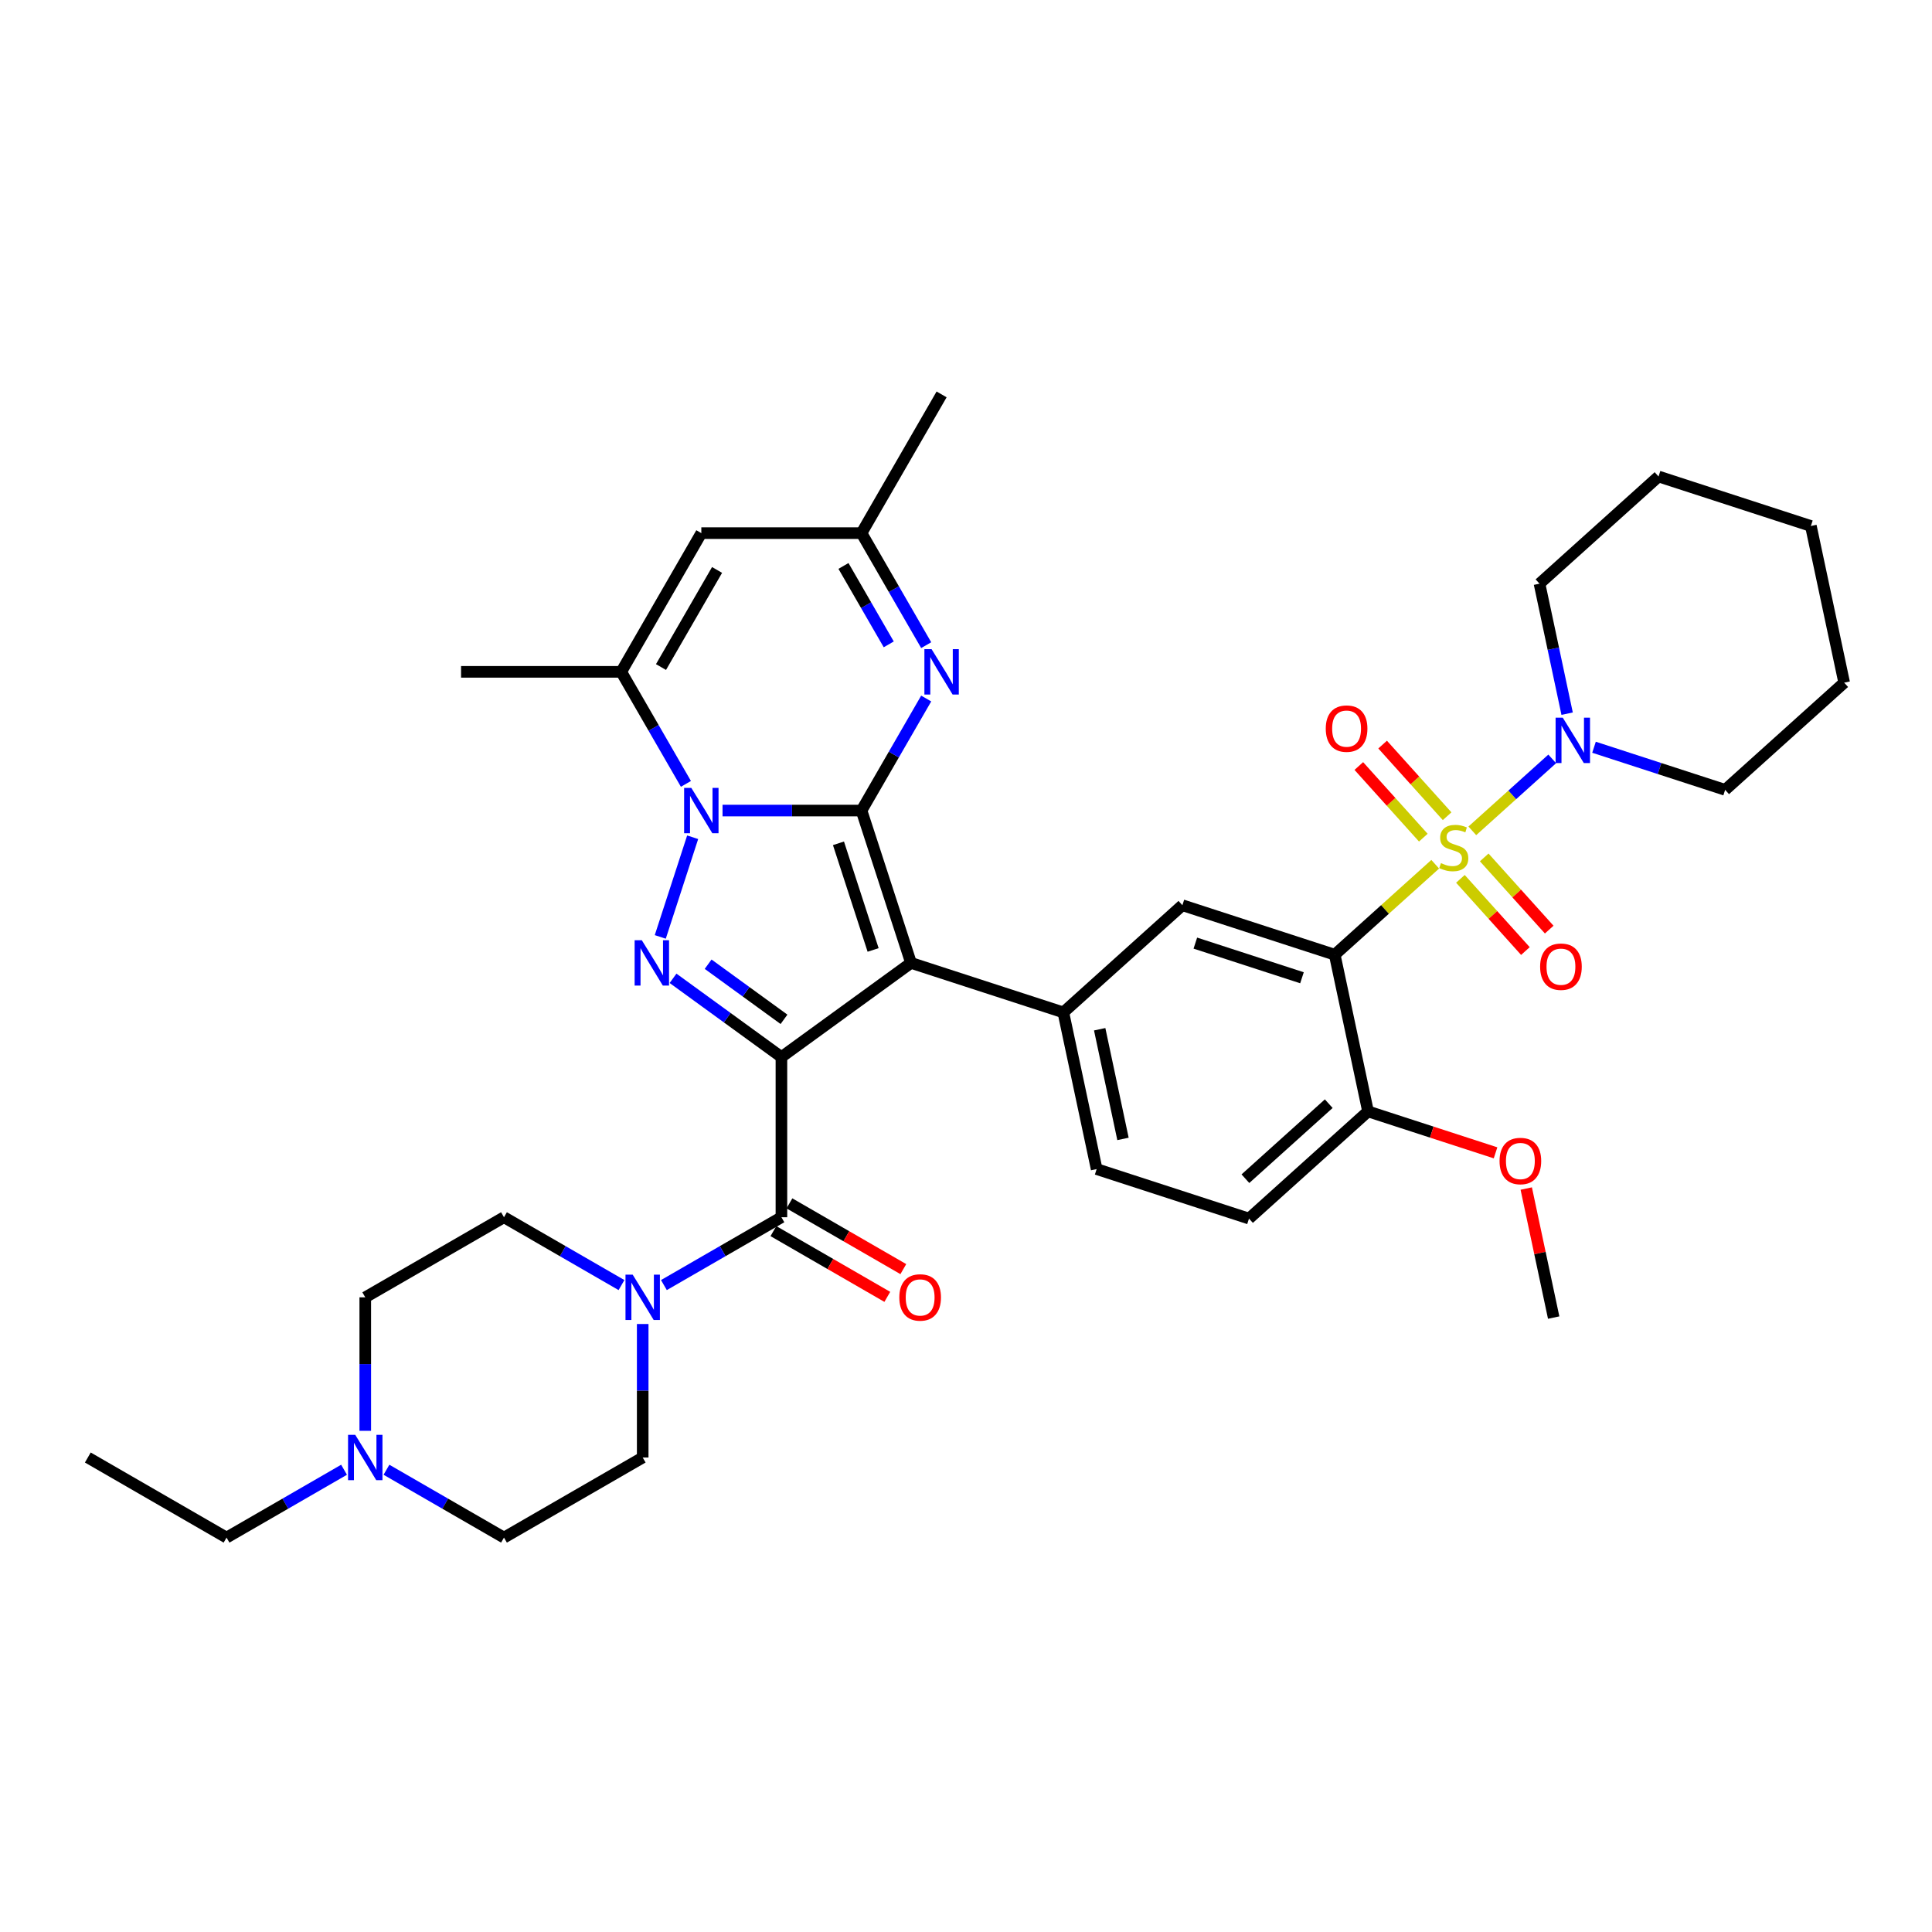 <?xml version='1.0' encoding='iso-8859-1'?>
<svg version='1.1' baseProfile='full'
              xmlns='http://www.w3.org/2000/svg'
                      xmlns:rdkit='http://www.rdkit.org/xml'
                      xmlns:xlink='http://www.w3.org/1999/xlink'
                  xml:space='preserve'
width='1000px' height='1000px' viewBox='0 0 1000 1000'>
<!-- END OF HEADER -->
<rect style='opacity:1.0;fill:#FFFFFF;stroke:none' width='1000' height='1000' x='0' y='0'> </rect>
<path class='bond-1' d='M 445.917,419.546 L 471.537,498.398' style='fill:none;fill-rule:evenodd;stroke:#000000;stroke-width:6px;stroke-linecap:butt;stroke-linejoin:miter;stroke-opacity:1' />
<path class='bond-1' d='M 433.989,436.498 L 451.924,491.694' style='fill:none;fill-rule:evenodd;stroke:#000000;stroke-width:6px;stroke-linecap:butt;stroke-linejoin:miter;stroke-opacity:1' />
<path class='bond-3' d='M 445.917,419.546 L 409.951,419.546' style='fill:none;fill-rule:evenodd;stroke:#000000;stroke-width:6px;stroke-linecap:butt;stroke-linejoin:miter;stroke-opacity:1' />
<path class='bond-3' d='M 409.951,419.546 L 373.985,419.546' style='fill:none;fill-rule:evenodd;stroke:#0000FF;stroke-width:6px;stroke-linecap:butt;stroke-linejoin:miter;stroke-opacity:1' />
<path class='bond-7' d='M 445.917,419.546 L 462.657,390.552' style='fill:none;fill-rule:evenodd;stroke:#000000;stroke-width:6px;stroke-linecap:butt;stroke-linejoin:miter;stroke-opacity:1' />
<path class='bond-7' d='M 462.657,390.552 L 479.397,361.557' style='fill:none;fill-rule:evenodd;stroke:#0000FF;stroke-width:6px;stroke-linecap:butt;stroke-linejoin:miter;stroke-opacity:1' />
<path class='bond-0' d='M 404.462,547.131 L 471.537,498.398' style='fill:none;fill-rule:evenodd;stroke:#000000;stroke-width:6px;stroke-linecap:butt;stroke-linejoin:miter;stroke-opacity:1' />
<path class='bond-6' d='M 404.462,547.131 L 404.462,630.04' style='fill:none;fill-rule:evenodd;stroke:#000000;stroke-width:6px;stroke-linecap:butt;stroke-linejoin:miter;stroke-opacity:1' />
<path class='bond-37' d='M 404.462,547.131 L 376.413,526.752' style='fill:none;fill-rule:evenodd;stroke:#000000;stroke-width:6px;stroke-linecap:butt;stroke-linejoin:miter;stroke-opacity:1' />
<path class='bond-37' d='M 376.413,526.752 L 348.364,506.373' style='fill:none;fill-rule:evenodd;stroke:#0000FF;stroke-width:6px;stroke-linecap:butt;stroke-linejoin:miter;stroke-opacity:1' />
<path class='bond-37' d='M 405.794,527.602 L 386.16,513.337' style='fill:none;fill-rule:evenodd;stroke:#000000;stroke-width:6px;stroke-linecap:butt;stroke-linejoin:miter;stroke-opacity:1' />
<path class='bond-37' d='M 386.16,513.337 L 366.526,499.072' style='fill:none;fill-rule:evenodd;stroke:#0000FF;stroke-width:6px;stroke-linecap:butt;stroke-linejoin:miter;stroke-opacity:1' />
<path class='bond-9' d='M 471.537,498.398 L 550.388,524.018' style='fill:none;fill-rule:evenodd;stroke:#000000;stroke-width:6px;stroke-linecap:butt;stroke-linejoin:miter;stroke-opacity:1' />
<path class='bond-2' d='M 742.866,447.329 L 716.86,470.745' style='fill:none;fill-rule:evenodd;stroke:#CCCC00;stroke-width:6px;stroke-linecap:butt;stroke-linejoin:miter;stroke-opacity:1' />
<path class='bond-2' d='M 716.86,470.745 L 690.853,494.161' style='fill:none;fill-rule:evenodd;stroke:#000000;stroke-width:6px;stroke-linecap:butt;stroke-linejoin:miter;stroke-opacity:1' />
<path class='bond-10' d='M 762.068,430.04 L 782.747,411.42' style='fill:none;fill-rule:evenodd;stroke:#CCCC00;stroke-width:6px;stroke-linecap:butt;stroke-linejoin:miter;stroke-opacity:1' />
<path class='bond-10' d='M 782.747,411.42 L 803.426,392.8' style='fill:none;fill-rule:evenodd;stroke:#0000FF;stroke-width:6px;stroke-linecap:butt;stroke-linejoin:miter;stroke-opacity:1' />
<path class='bond-15' d='M 755.906,454.895 L 772.728,473.577' style='fill:none;fill-rule:evenodd;stroke:#CCCC00;stroke-width:6px;stroke-linecap:butt;stroke-linejoin:miter;stroke-opacity:1' />
<path class='bond-15' d='M 772.728,473.577 L 789.549,492.259' style='fill:none;fill-rule:evenodd;stroke:#FF0000;stroke-width:6px;stroke-linecap:butt;stroke-linejoin:miter;stroke-opacity:1' />
<path class='bond-15' d='M 768.229,443.799 L 785.051,462.481' style='fill:none;fill-rule:evenodd;stroke:#CCCC00;stroke-width:6px;stroke-linecap:butt;stroke-linejoin:miter;stroke-opacity:1' />
<path class='bond-15' d='M 785.051,462.481 L 801.872,481.163' style='fill:none;fill-rule:evenodd;stroke:#FF0000;stroke-width:6px;stroke-linecap:butt;stroke-linejoin:miter;stroke-opacity:1' />
<path class='bond-16' d='M 749.027,422.474 L 732.335,403.935' style='fill:none;fill-rule:evenodd;stroke:#CCCC00;stroke-width:6px;stroke-linecap:butt;stroke-linejoin:miter;stroke-opacity:1' />
<path class='bond-16' d='M 732.335,403.935 L 715.643,385.397' style='fill:none;fill-rule:evenodd;stroke:#FF0000;stroke-width:6px;stroke-linecap:butt;stroke-linejoin:miter;stroke-opacity:1' />
<path class='bond-16' d='M 736.705,433.569 L 720.013,415.031' style='fill:none;fill-rule:evenodd;stroke:#CCCC00;stroke-width:6px;stroke-linecap:butt;stroke-linejoin:miter;stroke-opacity:1' />
<path class='bond-16' d='M 720.013,415.031 L 703.321,396.492' style='fill:none;fill-rule:evenodd;stroke:#FF0000;stroke-width:6px;stroke-linecap:butt;stroke-linejoin:miter;stroke-opacity:1' />
<path class='bond-4' d='M 358.519,433.359 L 341.757,484.948' style='fill:none;fill-rule:evenodd;stroke:#0000FF;stroke-width:6px;stroke-linecap:butt;stroke-linejoin:miter;stroke-opacity:1' />
<path class='bond-8' d='M 355.033,405.734 L 338.293,376.739' style='fill:none;fill-rule:evenodd;stroke:#0000FF;stroke-width:6px;stroke-linecap:butt;stroke-linejoin:miter;stroke-opacity:1' />
<path class='bond-8' d='M 338.293,376.739 L 321.553,347.745' style='fill:none;fill-rule:evenodd;stroke:#000000;stroke-width:6px;stroke-linecap:butt;stroke-linejoin:miter;stroke-opacity:1' />
<path class='bond-5' d='M 690.853,494.161 L 612.002,468.541' style='fill:none;fill-rule:evenodd;stroke:#000000;stroke-width:6px;stroke-linecap:butt;stroke-linejoin:miter;stroke-opacity:1' />
<path class='bond-5' d='M 673.902,506.089 L 618.706,488.154' style='fill:none;fill-rule:evenodd;stroke:#000000;stroke-width:6px;stroke-linecap:butt;stroke-linejoin:miter;stroke-opacity:1' />
<path class='bond-39' d='M 690.853,494.161 L 708.091,575.259' style='fill:none;fill-rule:evenodd;stroke:#000000;stroke-width:6px;stroke-linecap:butt;stroke-linejoin:miter;stroke-opacity:1' />
<path class='bond-11' d='M 404.462,630.04 L 374.05,647.598' style='fill:none;fill-rule:evenodd;stroke:#000000;stroke-width:6px;stroke-linecap:butt;stroke-linejoin:miter;stroke-opacity:1' />
<path class='bond-11' d='M 374.05,647.598 L 343.638,665.157' style='fill:none;fill-rule:evenodd;stroke:#0000FF;stroke-width:6px;stroke-linecap:butt;stroke-linejoin:miter;stroke-opacity:1' />
<path class='bond-19' d='M 400.317,637.22 L 429.792,654.237' style='fill:none;fill-rule:evenodd;stroke:#000000;stroke-width:6px;stroke-linecap:butt;stroke-linejoin:miter;stroke-opacity:1' />
<path class='bond-19' d='M 429.792,654.237 L 459.267,671.255' style='fill:none;fill-rule:evenodd;stroke:#FF0000;stroke-width:6px;stroke-linecap:butt;stroke-linejoin:miter;stroke-opacity:1' />
<path class='bond-19' d='M 408.608,622.86 L 438.083,639.877' style='fill:none;fill-rule:evenodd;stroke:#000000;stroke-width:6px;stroke-linecap:butt;stroke-linejoin:miter;stroke-opacity:1' />
<path class='bond-19' d='M 438.083,639.877 L 467.558,656.895' style='fill:none;fill-rule:evenodd;stroke:#FF0000;stroke-width:6px;stroke-linecap:butt;stroke-linejoin:miter;stroke-opacity:1' />
<path class='bond-14' d='M 479.397,333.932 L 462.657,304.938' style='fill:none;fill-rule:evenodd;stroke:#0000FF;stroke-width:6px;stroke-linecap:butt;stroke-linejoin:miter;stroke-opacity:1' />
<path class='bond-14' d='M 462.657,304.938 L 445.917,275.943' style='fill:none;fill-rule:evenodd;stroke:#000000;stroke-width:6px;stroke-linecap:butt;stroke-linejoin:miter;stroke-opacity:1' />
<path class='bond-14' d='M 460.014,333.525 L 448.296,313.229' style='fill:none;fill-rule:evenodd;stroke:#0000FF;stroke-width:6px;stroke-linecap:butt;stroke-linejoin:miter;stroke-opacity:1' />
<path class='bond-14' d='M 448.296,313.229 L 436.578,292.933' style='fill:none;fill-rule:evenodd;stroke:#000000;stroke-width:6px;stroke-linecap:butt;stroke-linejoin:miter;stroke-opacity:1' />
<path class='bond-26' d='M 321.553,347.745 L 238.644,347.745' style='fill:none;fill-rule:evenodd;stroke:#000000;stroke-width:6px;stroke-linecap:butt;stroke-linejoin:miter;stroke-opacity:1' />
<path class='bond-38' d='M 321.553,347.745 L 363.007,275.943' style='fill:none;fill-rule:evenodd;stroke:#000000;stroke-width:6px;stroke-linecap:butt;stroke-linejoin:miter;stroke-opacity:1' />
<path class='bond-38' d='M 342.131,345.265 L 371.15,295.004' style='fill:none;fill-rule:evenodd;stroke:#000000;stroke-width:6px;stroke-linecap:butt;stroke-linejoin:miter;stroke-opacity:1' />
<path class='bond-12' d='M 550.388,524.018 L 612.002,468.541' style='fill:none;fill-rule:evenodd;stroke:#000000;stroke-width:6px;stroke-linecap:butt;stroke-linejoin:miter;stroke-opacity:1' />
<path class='bond-20' d='M 550.388,524.018 L 567.626,605.116' style='fill:none;fill-rule:evenodd;stroke:#000000;stroke-width:6px;stroke-linecap:butt;stroke-linejoin:miter;stroke-opacity:1' />
<path class='bond-20' d='M 569.194,532.735 L 581.26,589.503' style='fill:none;fill-rule:evenodd;stroke:#000000;stroke-width:6px;stroke-linecap:butt;stroke-linejoin:miter;stroke-opacity:1' />
<path class='bond-28' d='M 825.058,386.774 L 858.995,397.801' style='fill:none;fill-rule:evenodd;stroke:#0000FF;stroke-width:6px;stroke-linecap:butt;stroke-linejoin:miter;stroke-opacity:1' />
<path class='bond-28' d='M 858.995,397.801 L 892.932,408.827' style='fill:none;fill-rule:evenodd;stroke:#000000;stroke-width:6px;stroke-linecap:butt;stroke-linejoin:miter;stroke-opacity:1' />
<path class='bond-29' d='M 811.145,369.394 L 803.994,335.752' style='fill:none;fill-rule:evenodd;stroke:#0000FF;stroke-width:6px;stroke-linecap:butt;stroke-linejoin:miter;stroke-opacity:1' />
<path class='bond-29' d='M 803.994,335.752 L 796.843,302.11' style='fill:none;fill-rule:evenodd;stroke:#000000;stroke-width:6px;stroke-linecap:butt;stroke-linejoin:miter;stroke-opacity:1' />
<path class='bond-21' d='M 332.661,685.307 L 332.661,719.855' style='fill:none;fill-rule:evenodd;stroke:#0000FF;stroke-width:6px;stroke-linecap:butt;stroke-linejoin:miter;stroke-opacity:1' />
<path class='bond-21' d='M 332.661,719.855 L 332.661,754.404' style='fill:none;fill-rule:evenodd;stroke:#000000;stroke-width:6px;stroke-linecap:butt;stroke-linejoin:miter;stroke-opacity:1' />
<path class='bond-22' d='M 321.683,665.157 L 291.271,647.598' style='fill:none;fill-rule:evenodd;stroke:#0000FF;stroke-width:6px;stroke-linecap:butt;stroke-linejoin:miter;stroke-opacity:1' />
<path class='bond-22' d='M 291.271,647.598 L 260.859,630.04' style='fill:none;fill-rule:evenodd;stroke:#000000;stroke-width:6px;stroke-linecap:butt;stroke-linejoin:miter;stroke-opacity:1' />
<path class='bond-13' d='M 363.007,275.943 L 445.917,275.943' style='fill:none;fill-rule:evenodd;stroke:#000000;stroke-width:6px;stroke-linecap:butt;stroke-linejoin:miter;stroke-opacity:1' />
<path class='bond-31' d='M 445.917,275.943 L 487.371,204.142' style='fill:none;fill-rule:evenodd;stroke:#000000;stroke-width:6px;stroke-linecap:butt;stroke-linejoin:miter;stroke-opacity:1' />
<path class='bond-17' d='M 708.091,575.259 L 646.478,630.736' style='fill:none;fill-rule:evenodd;stroke:#000000;stroke-width:6px;stroke-linecap:butt;stroke-linejoin:miter;stroke-opacity:1' />
<path class='bond-17' d='M 687.754,571.258 L 644.624,610.092' style='fill:none;fill-rule:evenodd;stroke:#000000;stroke-width:6px;stroke-linecap:butt;stroke-linejoin:miter;stroke-opacity:1' />
<path class='bond-27' d='M 708.091,575.259 L 741.091,585.981' style='fill:none;fill-rule:evenodd;stroke:#000000;stroke-width:6px;stroke-linecap:butt;stroke-linejoin:miter;stroke-opacity:1' />
<path class='bond-27' d='M 741.091,585.981 L 774.092,596.704' style='fill:none;fill-rule:evenodd;stroke:#FF0000;stroke-width:6px;stroke-linecap:butt;stroke-linejoin:miter;stroke-opacity:1' />
<path class='bond-18' d='M 189.058,740.591 L 189.058,706.043' style='fill:none;fill-rule:evenodd;stroke:#0000FF;stroke-width:6px;stroke-linecap:butt;stroke-linejoin:miter;stroke-opacity:1' />
<path class='bond-18' d='M 189.058,706.043 L 189.058,671.494' style='fill:none;fill-rule:evenodd;stroke:#000000;stroke-width:6px;stroke-linecap:butt;stroke-linejoin:miter;stroke-opacity:1' />
<path class='bond-30' d='M 178.08,760.741 L 147.668,778.3' style='fill:none;fill-rule:evenodd;stroke:#0000FF;stroke-width:6px;stroke-linecap:butt;stroke-linejoin:miter;stroke-opacity:1' />
<path class='bond-30' d='M 147.668,778.3 L 117.256,795.858' style='fill:none;fill-rule:evenodd;stroke:#000000;stroke-width:6px;stroke-linecap:butt;stroke-linejoin:miter;stroke-opacity:1' />
<path class='bond-40' d='M 200.035,760.741 L 230.447,778.3' style='fill:none;fill-rule:evenodd;stroke:#0000FF;stroke-width:6px;stroke-linecap:butt;stroke-linejoin:miter;stroke-opacity:1' />
<path class='bond-40' d='M 230.447,778.3 L 260.859,795.858' style='fill:none;fill-rule:evenodd;stroke:#000000;stroke-width:6px;stroke-linecap:butt;stroke-linejoin:miter;stroke-opacity:1' />
<path class='bond-23' d='M 567.626,605.116 L 646.478,630.736' style='fill:none;fill-rule:evenodd;stroke:#000000;stroke-width:6px;stroke-linecap:butt;stroke-linejoin:miter;stroke-opacity:1' />
<path class='bond-24' d='M 332.661,754.404 L 260.859,795.858' style='fill:none;fill-rule:evenodd;stroke:#000000;stroke-width:6px;stroke-linecap:butt;stroke-linejoin:miter;stroke-opacity:1' />
<path class='bond-25' d='M 260.859,630.04 L 189.058,671.494' style='fill:none;fill-rule:evenodd;stroke:#000000;stroke-width:6px;stroke-linecap:butt;stroke-linejoin:miter;stroke-opacity:1' />
<path class='bond-32' d='M 789.984,615.189 L 797.082,648.583' style='fill:none;fill-rule:evenodd;stroke:#FF0000;stroke-width:6px;stroke-linecap:butt;stroke-linejoin:miter;stroke-opacity:1' />
<path class='bond-32' d='M 797.082,648.583 L 804.18,681.977' style='fill:none;fill-rule:evenodd;stroke:#000000;stroke-width:6px;stroke-linecap:butt;stroke-linejoin:miter;stroke-opacity:1' />
<path class='bond-35' d='M 892.932,408.827 L 954.545,353.35' style='fill:none;fill-rule:evenodd;stroke:#000000;stroke-width:6px;stroke-linecap:butt;stroke-linejoin:miter;stroke-opacity:1' />
<path class='bond-34' d='M 796.843,302.11 L 858.456,246.632' style='fill:none;fill-rule:evenodd;stroke:#000000;stroke-width:6px;stroke-linecap:butt;stroke-linejoin:miter;stroke-opacity:1' />
<path class='bond-33' d='M 117.256,795.858 L 45.455,754.404' style='fill:none;fill-rule:evenodd;stroke:#000000;stroke-width:6px;stroke-linecap:butt;stroke-linejoin:miter;stroke-opacity:1' />
<path class='bond-36' d='M 858.456,246.632 L 937.308,272.253' style='fill:none;fill-rule:evenodd;stroke:#000000;stroke-width:6px;stroke-linecap:butt;stroke-linejoin:miter;stroke-opacity:1' />
<path class='bond-41' d='M 954.545,353.35 L 937.308,272.253' style='fill:none;fill-rule:evenodd;stroke:#000000;stroke-width:6px;stroke-linecap:butt;stroke-linejoin:miter;stroke-opacity:1' />
<path  class='atom-3' d='M 745.834 446.743
Q 746.1 446.842, 747.194 447.307
Q 748.288 447.771, 749.482 448.07
Q 750.709 448.335, 751.903 448.335
Q 754.125 448.335, 755.419 447.274
Q 756.712 446.179, 756.712 444.289
Q 756.712 442.995, 756.049 442.2
Q 755.419 441.404, 754.424 440.972
Q 753.429 440.541, 751.771 440.044
Q 749.681 439.414, 748.421 438.817
Q 747.194 438.22, 746.298 436.96
Q 745.436 435.699, 745.436 433.577
Q 745.436 430.625, 747.426 428.801
Q 749.449 426.977, 753.429 426.977
Q 756.148 426.977, 759.232 428.271
L 758.47 430.824
Q 755.651 429.664, 753.528 429.664
Q 751.24 429.664, 749.98 430.625
Q 748.719 431.554, 748.753 433.179
Q 748.753 434.439, 749.383 435.202
Q 750.046 435.965, 750.975 436.396
Q 751.936 436.827, 753.528 437.324
Q 755.651 437.988, 756.911 438.651
Q 758.171 439.314, 759.067 440.674
Q 759.995 442.001, 759.995 444.289
Q 759.995 447.539, 757.806 449.297
Q 755.651 451.021, 752.036 451.021
Q 749.947 451.021, 748.355 450.557
Q 746.796 450.126, 744.939 449.363
L 745.834 446.743
' fill='#CCCC00'/>
<path  class='atom-4' d='M 357.817 407.806
L 365.511 420.243
Q 366.274 421.47, 367.501 423.692
Q 368.728 425.914, 368.795 426.046
L 368.795 407.806
L 371.912 407.806
L 371.912 431.286
L 368.695 431.286
L 360.437 417.689
Q 359.476 416.097, 358.447 414.273
Q 357.453 412.449, 357.154 411.885
L 357.154 431.286
L 354.103 431.286
L 354.103 407.806
L 357.817 407.806
' fill='#0000FF'/>
<path  class='atom-5' d='M 332.197 486.658
L 339.891 499.094
Q 340.654 500.321, 341.881 502.543
Q 343.108 504.765, 343.174 504.898
L 343.174 486.658
L 346.292 486.658
L 346.292 510.138
L 343.075 510.138
L 334.817 496.541
Q 333.855 494.949, 332.827 493.125
Q 331.832 491.301, 331.534 490.737
L 331.534 510.138
L 328.483 510.138
L 328.483 486.658
L 332.197 486.658
' fill='#0000FF'/>
<path  class='atom-8' d='M 482.181 336.005
L 489.875 348.441
Q 490.638 349.668, 491.865 351.89
Q 493.092 354.112, 493.158 354.245
L 493.158 336.005
L 496.276 336.005
L 496.276 359.485
L 493.059 359.485
L 484.801 345.888
Q 483.839 344.296, 482.811 342.472
Q 481.816 340.648, 481.518 340.084
L 481.518 359.485
L 478.467 359.485
L 478.467 336.005
L 482.181 336.005
' fill='#0000FF'/>
<path  class='atom-11' d='M 808.89 371.467
L 816.584 383.904
Q 817.347 385.131, 818.574 387.353
Q 819.801 389.575, 819.868 389.707
L 819.868 371.467
L 822.985 371.467
L 822.985 394.947
L 819.768 394.947
L 811.51 381.35
Q 810.549 379.758, 809.521 377.934
Q 808.526 376.11, 808.227 375.546
L 808.227 394.947
L 805.176 394.947
L 805.176 371.467
L 808.89 371.467
' fill='#0000FF'/>
<path  class='atom-12' d='M 327.47 659.754
L 335.164 672.191
Q 335.927 673.418, 337.154 675.64
Q 338.381 677.862, 338.448 677.994
L 338.448 659.754
L 341.565 659.754
L 341.565 683.234
L 338.348 683.234
L 330.09 669.637
Q 329.129 668.045, 328.101 666.221
Q 327.106 664.397, 326.807 663.834
L 326.807 683.234
L 323.756 683.234
L 323.756 659.754
L 327.47 659.754
' fill='#0000FF'/>
<path  class='atom-16' d='M 797.166 500.364
Q 797.166 494.726, 799.952 491.576
Q 802.737 488.425, 807.944 488.425
Q 813.151 488.425, 815.937 491.576
Q 818.722 494.726, 818.722 500.364
Q 818.722 506.068, 815.903 509.318
Q 813.084 512.535, 807.944 512.535
Q 802.771 512.535, 799.952 509.318
Q 797.166 506.101, 797.166 500.364
M 807.944 509.882
Q 811.526 509.882, 813.449 507.494
Q 815.406 505.073, 815.406 500.364
Q 815.406 495.754, 813.449 493.433
Q 811.526 491.078, 807.944 491.078
Q 804.362 491.078, 802.406 493.4
Q 800.482 495.721, 800.482 500.364
Q 800.482 505.106, 802.406 507.494
Q 804.362 509.882, 807.944 509.882
' fill='#FF0000'/>
<path  class='atom-17' d='M 686.212 377.137
Q 686.212 371.499, 688.997 368.349
Q 691.783 365.198, 696.99 365.198
Q 702.197 365.198, 704.982 368.349
Q 707.768 371.499, 707.768 377.137
Q 707.768 382.841, 704.949 386.091
Q 702.13 389.308, 696.99 389.308
Q 691.816 389.308, 688.997 386.091
Q 686.212 382.874, 686.212 377.137
M 696.99 386.655
Q 700.572 386.655, 702.495 384.267
Q 704.452 381.846, 704.452 377.137
Q 704.452 372.527, 702.495 370.206
Q 700.572 367.851, 696.99 367.851
Q 693.408 367.851, 691.451 370.173
Q 689.528 372.494, 689.528 377.137
Q 689.528 381.879, 691.451 384.267
Q 693.408 386.655, 696.99 386.655
' fill='#FF0000'/>
<path  class='atom-19' d='M 183.867 742.664
L 191.561 755.1
Q 192.324 756.327, 193.551 758.549
Q 194.778 760.771, 194.845 760.904
L 194.845 742.664
L 197.962 742.664
L 197.962 766.144
L 194.745 766.144
L 186.487 752.546
Q 185.526 750.955, 184.498 749.131
Q 183.503 747.307, 183.204 746.743
L 183.204 766.144
L 180.153 766.144
L 180.153 742.664
L 183.867 742.664
' fill='#0000FF'/>
<path  class='atom-20' d='M 465.485 671.561
Q 465.485 665.923, 468.271 662.772
Q 471.057 659.622, 476.264 659.622
Q 481.47 659.622, 484.256 662.772
Q 487.042 665.923, 487.042 671.561
Q 487.042 677.265, 484.223 680.515
Q 481.404 683.732, 476.264 683.732
Q 471.09 683.732, 468.271 680.515
Q 465.485 677.298, 465.485 671.561
M 476.264 681.079
Q 479.845 681.079, 481.769 678.691
Q 483.725 676.27, 483.725 671.561
Q 483.725 666.951, 481.769 664.629
Q 479.845 662.275, 476.264 662.275
Q 472.682 662.275, 470.725 664.596
Q 468.802 666.918, 468.802 671.561
Q 468.802 676.303, 470.725 678.691
Q 472.682 681.079, 476.264 681.079
' fill='#FF0000'/>
<path  class='atom-28' d='M 776.164 600.945
Q 776.164 595.308, 778.95 592.157
Q 781.736 589.007, 786.943 589.007
Q 792.149 589.007, 794.935 592.157
Q 797.721 595.308, 797.721 600.945
Q 797.721 606.65, 794.902 609.9
Q 792.083 613.117, 786.943 613.117
Q 781.769 613.117, 778.95 609.9
Q 776.164 606.683, 776.164 600.945
M 786.943 610.463
Q 790.524 610.463, 792.448 608.076
Q 794.404 605.655, 794.404 600.945
Q 794.404 596.336, 792.448 594.014
Q 790.524 591.66, 786.943 591.66
Q 783.361 591.66, 781.404 593.981
Q 779.481 596.303, 779.481 600.945
Q 779.481 605.688, 781.404 608.076
Q 783.361 610.463, 786.943 610.463
' fill='#FF0000'/>
</svg>
